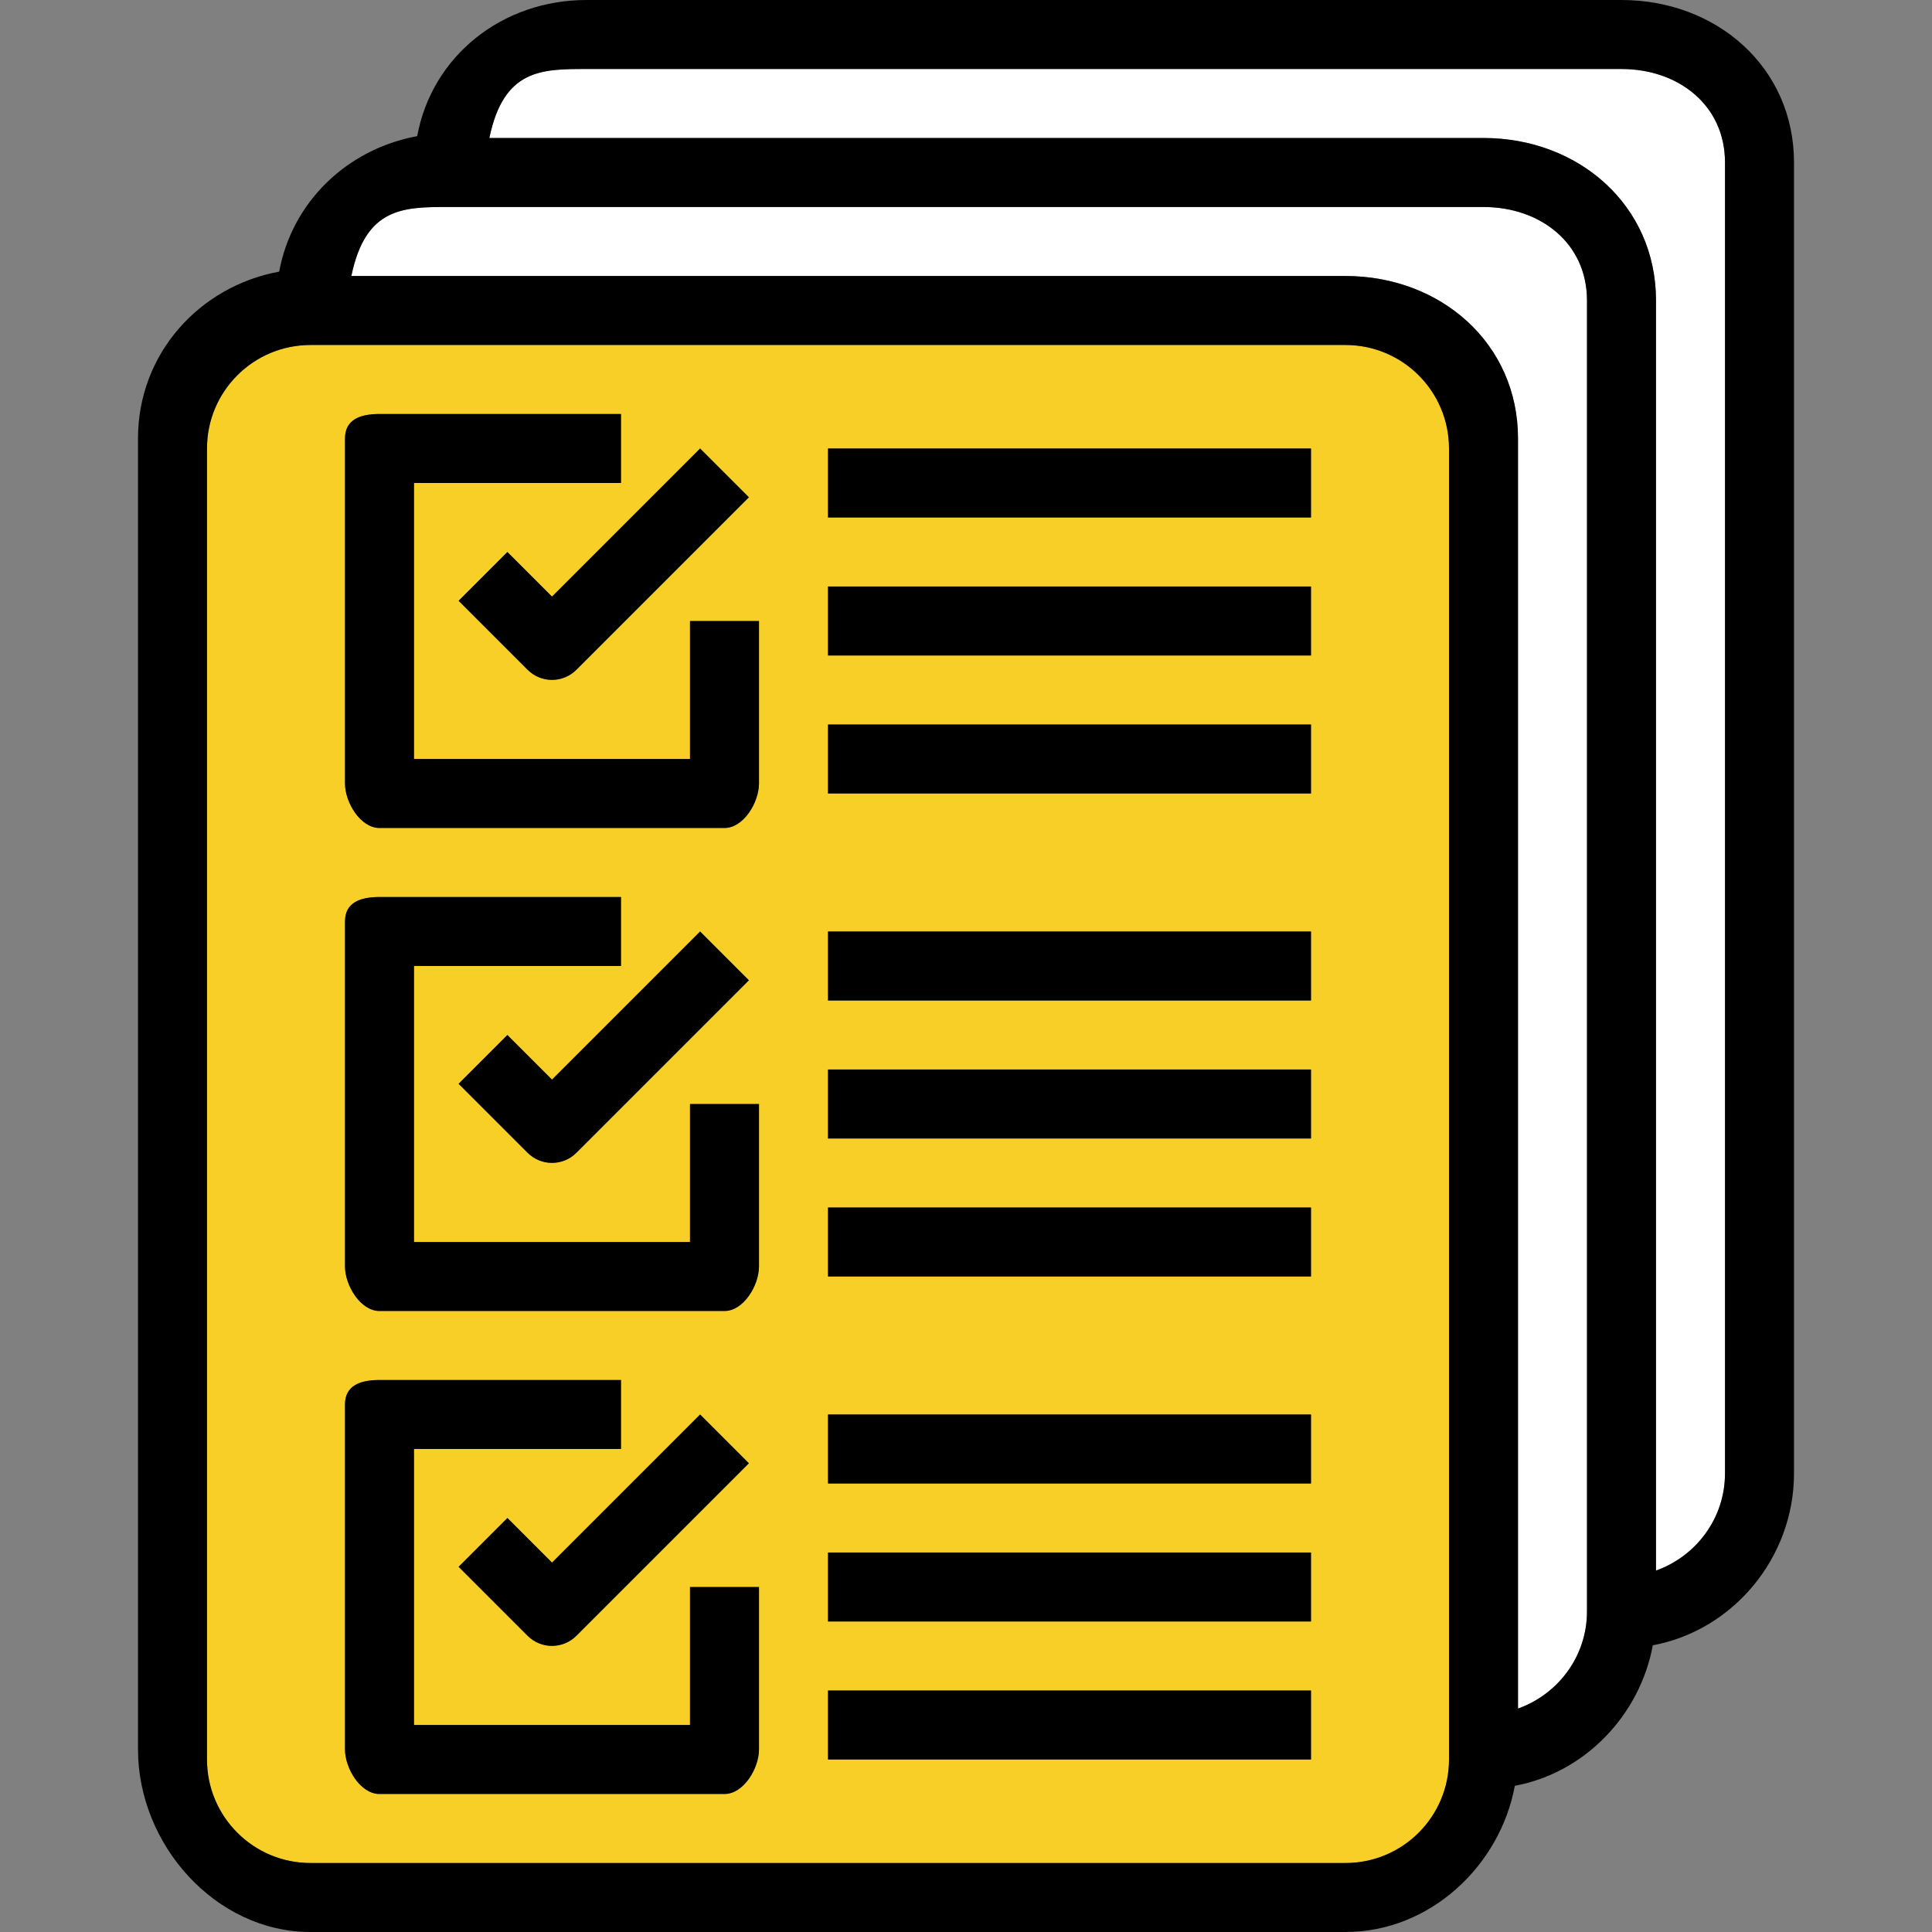 <?xml version="1.0" encoding="iso-8859-1"?>
<!-- Generator: Adobe Illustrator 19.0.0, SVG Export Plug-In . SVG Version: 6.00 Build 0)  -->
<svg version="1.1" id="Layer_1" xmlns="http://www.w3.org/2000/svg" xmlns:xlink="http://www.w3.org/1999/xlink" x="0px" y="0px"
	 viewBox="0 0 56 56" style="enable-background:new 0 0 56 56;" xml:space="preserve">
<rect x="0" y="0" width="56" height="56" fill="#808080" stroke="none"/>
<g>
	<path style="fill:#FFFFFF;" d="M43,6H13c-1.302,0-2.402,0-2.816,2H39c2.757,0,5,1.951,5,4.708v36.816c1.161-0.414,2-1.514,2-2.816
		v-38C46,7.053,44.654,6,43,6z"/>
	<path style="fill:#FFFFFF;" d="M47,2H17c-1.302,0-2.402,0-2.816,2H43c2.757,0,5,1.951,5,4.708v36.816c1.161-0.414,2-1.514,2-2.816
		v-38C50,3.053,48.654,2,47,2z"/>
	<path style="fill:#F8CF26;" d="M42,13c0-1.657-1.343-3-3-3H9c-1.657,0-3,1.343-3,3v38c0,1.657,1.343,3,3,3h30c1.657,0,3-1.343,3-3
		V13z M21.707,14.414l-5,5c-0.195,0.195-0.451,0.293-0.707,0.293s-0.512-0.098-0.707-0.293l-2-2L14.707,16L16,17.293L20.293,13
		L21.707,14.414z M22,50.708C22,51.26,21.552,52,21,52H11c-0.552,0-1-0.74-1-1.292v-10C10,40.155,10.448,40,11,40h7v2h-6v8h8v-4h2
		V50.708z M20.293,41l1.414,1.414l-5,5c-0.195,0.195-0.451,0.293-0.707,0.293s-0.512-0.098-0.707-0.293l-2-2L14.707,44L16,45.293
		L20.293,41z M22,36.708C22,37.26,21.552,38,21,38H11c-0.552,0-1-0.74-1-1.292v-10C10,26.155,10.448,26,11,26h7v2h-6v8h8v-4h2
		V36.708z M20.293,27l1.414,1.414l-5,5c-0.195,0.195-0.451,0.293-0.707,0.293s-0.512-0.098-0.707-0.293l-2-2L14.707,30L16,31.293
		L20.293,27z M22,22.708C22,23.26,21.552,24,21,24H11c-0.552,0-1-0.74-1-1.292v-10C10,12.155,10.448,12,11,12h7v2h-6v8h8v-4h2
		V22.708z M38,51H24v-2h14V51z M38,47H24v-2h14V47z M38,43H24v-2h14V43z M38,37H24v-2h14V37z M38,33H24v-2h14V33z M38,29H24v-2h14
		V29z M38,23H24v-2h14V23z M38,19H24v-2h14V19z M38,15H24v-2h14V15z"/>
	<g>
		<path d="M47,0H17c-2.446,0-4.479,1.622-4.908,3.946c-2.028,0.375-3.625,1.899-4,3.927C5.768,8.302,4,10.262,4,12.708v38
			C4,53.464,6.243,56,9,56h30c2.446,0,4.479-1.914,4.908-4.238c2.028-0.375,3.625-2.045,4-4.073C50.232,47.259,52,45.153,52,42.708
			v-38C52,1.951,49.757,0,47,0z M42,51c0,1.657-1.343,3-3,3H9c-1.657,0-3-1.343-3-3V13c0-1.657,1.343-3,3-3h30c1.657,0,3,1.343,3,3
			V51z M46,46.708c0,1.302-0.839,2.402-2,2.816V12.708C44,9.951,41.757,8,39,8H10.184C10.598,6,11.698,6,13,6h30
			c1.654,0,3,1.053,3,2.708V46.708z M50,42.708c0,1.302-0.839,2.402-2,2.816V8.708C48,5.951,45.757,4,43,4H14.184
			C14.598,2,15.698,2,17,2h30c1.654,0,3,1.053,3,2.708V42.708z"/>
		<path d="M14.707,16l-1.414,1.414l2,2c0.195,0.195,0.451,0.293,0.707,0.293s0.512-0.098,0.707-0.293l5-5L20.293,13L16,17.293
			L14.707,16z"/>
		<path d="M20,22h-8v-8h6v-2h-7c-0.552,0-1,0.155-1,0.708v10C10,23.26,10.448,24,11,24h10c0.552,0,1-0.74,1-1.292V18h-2V22z"/>
		<path d="M14.707,30l-1.414,1.414l2,2c0.195,0.195,0.451,0.293,0.707,0.293s0.512-0.098,0.707-0.293l5-5L20.293,27L16,31.293
			L14.707,30z"/>
		<path d="M20,36h-8v-8h6v-2h-7c-0.552,0-1,0.155-1,0.708v10C10,37.26,10.448,38,11,38h10c0.552,0,1-0.74,1-1.292V32h-2V36z"/>
		<path d="M14.707,44l-1.414,1.414l2,2c0.195,0.195,0.451,0.293,0.707,0.293s0.512-0.098,0.707-0.293l5-5L20.293,41L16,45.293
			L14.707,44z"/>
		<path d="M20,50h-8v-8h6v-2h-7c-0.552,0-1,0.155-1,0.708v10C10,51.26,10.448,52,11,52h10c0.552,0,1-0.74,1-1.292V46h-2V50z"/>
		<rect x="24" y="13" width="14" height="2"/>
		<rect x="24" y="17" width="14" height="2"/>
		<rect x="24" y="21" width="14" height="2"/>
		<rect x="24" y="27" width="14" height="2"/>
		<rect x="24" y="31" width="14" height="2"/>
		<rect x="24" y="35" width="14" height="2"/>
		<rect x="24" y="41" width="14" height="2"/>
		<rect x="24" y="45" width="14" height="2"/>
		<rect x="24" y="49" width="14" height="2"/>
	</g>
</g>
<g>
</g>
<g>
</g>
<g>
</g>
<g>
</g>
<g>
</g>
<g>
</g>
<g>
</g>
<g>
</g>
<g>
</g>
<g>
</g>
<g>
</g>
<g>
</g>
<g>
</g>
<g>
</g>
<g>
</g>
</svg>

